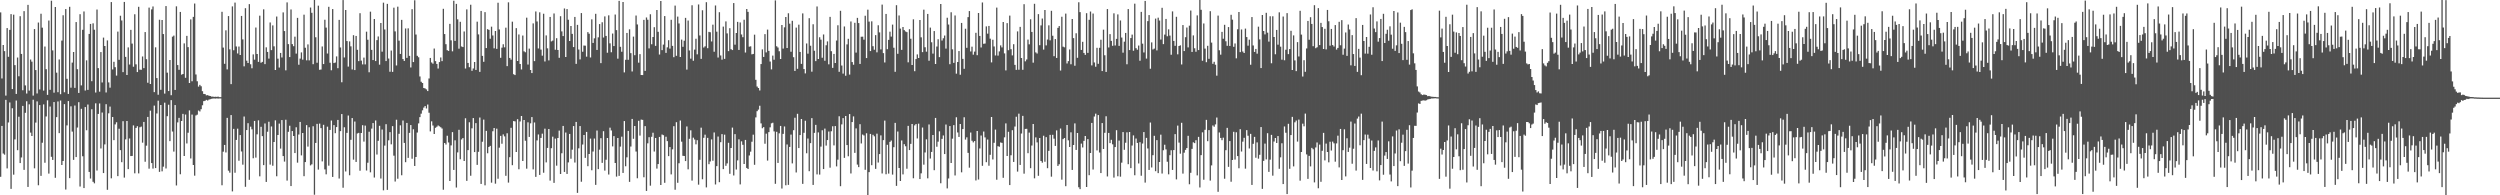 <svg xmlns="http://www.w3.org/2000/svg" width="1920" height="150"><path fill="#4f4f4f" d="M0 9.517h1v126.244H0zM1 60.269h1v36.432H1zM2 34.582h1v83.339H2zM3 39.256h1v79.508H3zM4 73.414h1v3.264H4zM5 21.552h1v107.787H5zM6 43.616h1v50.437H6zM7 22.916h1v55.788H7zM8 10.863h1v134.205H8zM9 68.378h1v14.784H9zM10 11.284h1v122.875H10zM11 50.029h1v57.052H11zM12 72.15h1v5.047H12zM13 44.186h1v71.174H13zM14 58.569h1v31.064H14zM15 12.421h1v112.824H15zM16 41.414h1v79.508H16zM17 69.305h1v12.026H17zM18 8.569h1v121.877H18zM19 65.611h1v21.019H19zM20 71.846h1v5.944H20zM21 3.74h1v139.826H21zM22 69.562h1v10.558H22zM23 45.719h1v56.136H23zM24 47.344h1v57.095H24zM25 73.409h1v3.17H25zM26 22.332h1v106.956H26zM27 53.822h1v40.35H27zM28 71.764h1v6.13H28zM29 17.31h1v124.969H29zM30 68.722h1v11.984H30zM31 10.551h1v124.504H31zM32 21.27h1v88.336H32zM33 69.598h1v10.602H33zM34 35.751h1v89.208H34zM35 53.144h1v36.313H35zM36 72.881h1v4.15H36zM37 15.761h1v117.551H37zM38 68.955h1v12.861H38zM39 0.545h1v119.885H39zM40 38.72h1v84.088H40zM41 71.169h1v7.201H41zM42 5.376h1v131.165H42zM43 55.792h1v34.152H43zM44 70.818h1v7.116H44zM45 45.689h1v56.532H45zM46 72.361h1v4.875H46zM47 31.178h1v95.525H47zM48 11.721h1v111.904H48zM49 70.885h1v9.078H49zM50 6.969h1v138.599H50zM51 60.509h1v35.798H51zM52 72.125h1v5.493H52zM53 5.237h1v131.586H53zM54 67.33h1v14.324H54zM55 48.102h1v52.992H55zM56 39.933h1v82.852H56zM57 67.49h1v13.559H57zM58 16.972h1v103.632H58zM59 53.151h1v44.802H59zM60 71.379h1v7.111H60zM61 10.89h1v132.342H61zM62 65.582h1v17.99H62zM63 22.868h1v97.139H63zM64 8.826h1v135.594H64zM65 69.541h1v12.667H65zM66 46.326h1v53.738H66zM67 69.035h1v11.227H67zM68 26.044h1v106.013H68zM69 18.363h1v118.73H69zM70 62.37h1v21.547H70zM71 17.926h1v121.692H71zM72 22.84h1v117.963H72zM73 71.088h1v8.293H73zM74 7.315h1v123.644H74zM75 52.338h1v35.168H75zM76 70.425h1v9.036H76zM77 40.002h1v74.044H77zM78 63.354h1v23.069H78zM79 28.883h1v104.047H79zM80 35.303h1v75.594H80zM81 71.006h1v9.034H81zM82 31.041h1v114.702H82zM83 63.3h1v23.735H83zM84 67.348h1v14.514H84zM85 1.609h1v135.365H85zM86 53.325h1v36.509H86zM87 47.479h1v60.169H87zM88 51.633h1v43.898H88zM89 58.06h1v35.855H89zM90 24.266h1v111.007H90zM91 45.925h1v52.962H91zM92 12.083h1v103.211H92zM93 15.704h1v108.842H93zM94 55.419h1v37.638H94zM95 1.472h1v134.944H95zM96 43.694h1v63.342H96zM97 57.607h1v35.322H97zM98 36.406h1v93.466H98zM99 49.576h1v56.748H99zM100 22.913h1v96.942H100zM101 33.465h1v86.288H101zM102 51.274h1v45.019H102zM103 10.945h1v122.197H103zM104 49.4h1v48.84H104zM105 55.325h1v41.6H105zM106 5.216h1v127.96H106zM107 53.515h1v44.23H107zM108 53.611h1v43.619H108zM109 43.371h1v66.175H109zM110 52.332h1v41.327H110zM111 24.614h1v99.59H111zM112 45.454h1v66.427H112zM113 63.535h1v26.255H113zM114 5.859h1v123.657H114zM115 64.531h1v20.465H115zM116 7.201h1v118.036H116zM117 4.974h1v124.5H117zM118 70.763h1v10.32H118zM119 36.376h1v92.685H119zM120 59.935h1v27.198H120zM121 72.759h1v4.537H121zM122 15.173h1v116.83H122zM123 68.978h1v11.673H123zM124 15.356h1v116.212H124zM125 26.15h1v101.872H125zM126 71.885h1v6.942H126zM127 4.649h1v124.74H127zM128 55.831h1v33.399H128zM129 69.949h1v10.504H129zM130 46.083h1v62.293H130zM131 73.132h1v3.767H131zM132 28.173h1v72.856H132zM133 27.319h1v89.116H133zM134 69.081h1v11.616H134zM135 4.861h1v137.574H135zM136 49.976h1v44.015H136zM137 53.584h1v36.921H137zM138 9.144h1v124.694H138zM139 57.33h1v35.576H139zM140 56.827h1v30.616H140zM141 33.355h1v86.471H141zM142 59.729h1v28.228H142zM143 27.532h1v82.662H143zM144 36.195h1v65.727H144zM145 63.728h1v21.067H145zM146 14.907h1v106.816H146zM147 62.411h1v25.624H147zM148 12.934h1v113.786H148zM149 2.719h1v132.172H149zM150 57.186h1v31.469H150zM151 62.416h1v25.674H151zM152 66.508h1v18.357H152zM153 65.154h1v20.453H153zM154 66.261h1v17.62H154zM155 70.052h1v10.79H155zM156 72.16h1v5.491H156zM157 72.256h1v5.173H157zM158 73.196h1v3.484H158zM159 73.068h1v4.141H159zM160 73.517h1v2.971H160zM161 73.705h1v2.49H161zM162 74.201h1v1.694H162zM163 74.167h1v1.495H163zM164 74.389h1v1.234H164zM165 74.309h1v1.437H165zM166 74.416h1v1.154H166zM167 74.21h1v1.49H167zM168 74.606h1v1H168zM169 74.611h1v1H169zM170 9.082h1v133.225H170zM171 36.58h1v79.908H171zM172 48.978h1v62.353H172zM173 23.312h1v93.767H173zM174 53.288h1v37.212H174zM175 12.328h1v118.759H175zM176 37.875h1v94.72H176zM177 64.597h1v23.786H177zM178 4.939h1v142.058H178zM179 38.612h1v60.334H179zM180 1.994h1v130.654H180zM181 35.662h1v71.831H181zM182 41.068h1v57.768H182zM183 35.735h1v87.716H183zM184 42.231h1v61.49H184zM185 12.234h1v104.081H185zM186 30.276h1v96.169H186zM187 50.947h1v38.546H187zM188 6.297h1v137.182H188zM189 46.605h1v53.28H189zM190 48.363h1v46.246H190zM191 3.168h1v134.93H191zM192 49.358h1v47.929H192zM193 52.439h1v46.878H193zM194 41.757h1v79.796H194zM195 45.836h1v47.047H195zM196 21.13h1v99.892H196zM197 41.492h1v61.687H197zM198 47.52h1v44.871H198zM199 12.039h1v123.39H199zM200 48.173h1v49.233H200zM201 47.5h1v57.075H201zM202 7.175h1v119.643H202zM203 49.249h1v45.582H203zM204 36.374h1v103.34H204zM205 39.896h1v61.291H205zM206 45.03h1v48.475H206zM207 17.244h1v109.155H207zM208 38.507h1v58.594H208zM209 19.526h1v107.761H209zM210 35.589h1v73.461H210zM211 53.746h1v38.686H211zM212 12.701h1v122.669H212zM213 45.055h1v58.629H213zM214 51.892h1v43.058H214zM215 40.629h1v73.491H215zM216 44.135h1v48.068H216zM217 9.517h1v110.366H217zM218 23.877h1v100.215H218zM219 54.025h1v37.956H219zM220 1.856h1v136.85H220zM221 33.909h1v67.306H221zM222 43.806h1v52.751H222zM223 7.244h1v135.667H223zM224 33.877h1v66.777H224zM225 35.458h1v68.984H225zM226 28.139h1v89.4H226zM227 41.155h1v56.608H227zM228 13.699h1v111.234H228zM229 49.704h1v53.6H229zM230 45.019h1v48.604H230zM231 40.267h1v79.057H231zM232 45.82h1v56.34H232zM233 11.277h1v124.056H233zM234 36.653h1v87.828H234zM235 46.355h1v49.728H235zM236 34.092h1v78.517H236zM237 46.374h1v51.353H237zM238 5.768h1v121.249H238zM239 9.849h1v116.351H239zM240 49.292h1v47.67H240zM241 0.025h1v149.528H241zM242 28.631h1v81.158H242zM243 48.168h1v46.947H243zM244 4.374h1v125.903H244zM245 53.632h1v41.295H245zM246 53.382h1v45.031H246zM247 35.68h1v88.286H247zM248 49.189h1v46.651H248zM249 15.17h1v114.926H249zM250 21.197h1v112.687H250zM251 41.119h1v56.182H251zM252 5.246h1v121.97H252zM253 48.205h1v51.598H253zM254 53.947h1v38.617H254zM255 6.988h1v128.917H255zM256 48.445h1v47.681H256zM257 48.04h1v54.28H257zM258 43.325h1v54.239H258zM259 52.402h1v39.732H259zM260 15.237h1v121.861H260zM261 36.456h1v64.257H261zM262 63.194h1v24.392H262zM263 0.064h1v144.108H263zM264 44.128h1v53.589H264zM265 7.656h1v124.021H265zM266 31.547h1v70.506H266zM267 51.153h1v37.585H267zM268 31.808h1v102.8H268zM269 35.596h1v71.781H269zM270 53.352h1v37.315H270zM271 27.056h1v95.58H271zM272 53.822h1v39.51H272zM273 27.612h1v96.738H273zM274 38.267h1v64.223H274zM275 46.925h1v55.116H275zM276 10.146h1v120.986H276zM277 46.55h1v55.592H277zM278 49.438h1v46.695H278zM279 44.241h1v64.495H279zM280 49.448h1v47.013H280zM281 24.298h1v106.67H281zM282 30.524h1v94.479H282zM283 55.52h1v45.672H283zM284 8.986h1v123.364H284zM285 38.287h1v60.49H285zM286 46.145h1v48.35H286zM287 14.61h1v121.73H287zM288 46.902h1v45.626H288zM289 30.803h1v87.892H289zM290 28.008h1v80.133H290zM291 49.64h1v46.958H291zM292 17.672h1v119.416H292zM293 39.695h1v59.76H293zM294 2.046h1v144.138H294zM295 22.641h1v89.194H295zM296 46.921h1v48.448H296zM297 2.989h1v142.831H297zM298 44.957h1v62.797H298zM299 55.074h1v46.407H299zM300 38.825h1v72.021H300zM301 55.181h1v41.703H301zM302 5.912h1v113.646H302zM303 24.094h1v115.347H303zM304 50.274h1v41.668H304zM305 5.125h1v132.147H305zM306 31.236h1v71.529H306zM307 41.432h1v54.841H307zM308 15.262h1v119.329H308zM309 45.358h1v47.189H309zM310 46.799h1v62.948H310zM311 21.877h1v102.673H311zM312 44.442h1v49.963H312zM313 21.776h1v99.448H313zM314 42.888h1v59.139H314zM315 51.796h1v44.248H315zM316 7.063h1v114.843H316zM317 47.669h1v51.591H317zM318 0.188h1v127.274H318zM319 26.518h1v94.042H319zM320 42.879h1v58.904H320zM321 43.982h1v50.792H321zM322 58.722h1v31.211H322zM323 62.764h1v24.557H323zM324 63.764h1v20.95H324zM325 67.566h1v15.097H325zM326 67.966h1v13.481H326zM327 68.662h1v14.665H327zM328 69.958h1v10.334H328zM329 60.271h1v26.317H329zM330 44.483h1v56.42H330zM331 47.992h1v45.2H331zM332 48.921h1v47.489H332zM333 37.283h1v65.617H333zM334 46.944h1v51.211H334zM335 49.084h1v48.267H335zM336 52.615h1v43.742H336zM337 47.653h1v49.389H337zM338 44.138h1v53.577H338zM339 46.935h1v51.785H339zM340 6.736h1v138.97H340zM341 26.159h1v83.667H341zM342 33.959h1v77.047H342zM343 38.537h1v65.729H343zM344 39.107h1v70.288H344zM345 18.349h1v120.675H345zM346 30.968h1v80.7H346zM347 39.42h1v62.071H347zM348 0.572h1v129.933H348zM349 31.409h1v76.365H349zM350 2.969h1v141.073H350zM351 14.854h1v102.186H351zM352 37.374h1v62.334H352zM353 16.743h1v105.587H353zM354 35.71h1v71.394H354zM355 36.124h1v69.89H355zM356 24.156h1v99.467H356zM357 52.654h1v38.196H357zM358 7.23h1v131.691H358zM359 48.322h1v66.963H359zM360 51.624h1v42.289H360zM361 3.616h1v131.341H361zM362 54.398h1v44.145H362zM363 52.56h1v38.109H363zM364 47.633h1v69.14H364zM365 53.691h1v40.87H365zM366 16.651h1v109.952H366zM367 26.431h1v90.158H367zM368 55.195h1v35.07H368zM369 8.375h1v132.868H369zM370 42.906h1v65.967H370zM371 47.482h1v44.353H371zM372 9.318h1v133.035H372zM373 36.905h1v63.589H373zM374 22.385h1v95.324H374zM375 22.932h1v89.961H375zM376 29.734h1v82.316H376zM377 20.471h1v119.801H377zM378 27.232h1v73.589H378zM379 37.115h1v61.19H379zM380 23.801h1v117.265H380zM381 37.534h1v61.266H381zM382 2.101h1v135.15H382zM383 22.627h1v90.783H383zM384 44.415h1v59.922H384zM385 36.628h1v73.74H385zM386 34.01h1v69.187H386zM387 36.351h1v68.411H387zM388 21.272h1v113.761H388zM389 50.807h1v51.561H389zM390 1.778h1v138.482H390zM391 44.501h1v76.237H391zM392 45.802h1v52.328H392zM393 16.628h1v110.245H393zM394 57.01h1v35.983H394zM395 57.632h1v35.578H395zM396 21.627h1v95.106H396zM397 46.838h1v44.729H397zM398 26.456h1v103.525H398zM399 49.139h1v44.163H399zM400 53.357h1v35.708H400zM401 27.29h1v96.363H401zM402 39.425h1v52.755H402zM403 40.121h1v67.981H403zM404 13.552h1v116.008H404zM405 49.571h1v44.365H405zM406 37.351h1v67.832H406zM407 53.767h1v40.97H407zM408 56.106h1v33.818H408zM409 17.974h1v112.142H409zM410 46.955h1v47.091H410zM411 8.826h1v127.02H411zM412 16.461h1v91.355H412zM413 37.239h1v66.026H413zM414 9.485h1v124.868H414zM415 38.1h1v67.812H415zM416 42.739h1v59.929H416zM417 10.572h1v122.067H417zM418 47.189h1v51.634H418zM419 27.18h1v97.542H419zM420 37.111h1v76.507H420zM421 46.383h1v52.705H421zM422 12.984h1v125.738H422zM423 31.815h1v82.012H423zM424 31.183h1v73.797H424zM425 10.325h1v130.124H425zM426 38.216h1v68.24H426zM427 29.322h1v97.931H427zM428 38.383h1v67.626H428zM429 44.392h1v55.889H429zM430 12.431h1v121.215H430zM431 24.097h1v93.621H431zM432 27.706h1v69.002H432zM433 6.5h1v125.539H433zM434 43.755h1v58.038H434zM435 6.965h1v126.617H435zM436 15.175h1v109.533H436zM437 31.478h1v71.364H437zM438 19.947h1v101.95H438zM439 26.024h1v88.906H439zM440 36.172h1v60.661H440zM441 12.989h1v111.819H441zM442 49.056h1v44.571H442zM443 19.075h1v129.05H443zM444 38.068h1v75.857H444zM445 45.612h1v51.224H445zM446 10.036h1v129.538H446zM447 39.718h1v71.279H447zM448 34.95h1v68.725H448zM449 35.081h1v86.178H449zM450 43.536h1v57.787H450zM451 24.678h1v102.964H451zM452 25.898h1v92.351H452zM453 44.108h1v62.312H453zM454 14.864h1v115.898H454zM455 32.993h1v83.401H455zM456 29.42h1v76.985H456zM457 10.622h1v131.376H457zM458 38.324h1v61.916H458zM459 28.661h1v101.222H459zM460 18.464h1v96.496H460zM461 48.475h1v57.679H461zM462 17.077h1v108.002H462zM463 28.809h1v71.954H463zM464 12.611h1v118.407H464zM465 27.592h1v95.106H465zM466 40.508h1v65.466H466zM467 11.769h1v122.252H467zM468 33.286h1v64.779H468zM469 40.153h1v60.046H469zM470 25.733h1v86.706H470zM471 35.392h1v69.137H471zM472 11.156h1v114.044H472zM473 23.167h1v112.451H473zM474 45.074h1v60.918H474zM475 0.682h1v134.365H475zM476 35.925h1v76.642H476zM477 39.729h1v65.246H477zM478 1.524h1v131.272H478zM479 55.614h1v37.343H479zM480 45.925h1v81.788H480zM481 25.285h1v95.562H481zM482 45.93h1v54.619H482zM483 22.54h1v117.155H483zM484 40.821h1v71.717H484zM485 54.868h1v36.48H485zM486 28.095h1v78.489H486zM487 42.38h1v54.388H487zM488 11.906h1v104.47H488zM489 18.798h1v118.093H489zM490 48.134h1v44.653H490zM491 41.59h1v62.545H491zM492 57.591h1v34.264H492zM493 57.646h1v34.406H493zM494 15.246h1v120.877H494zM495 54.437h1v42.435H495zM496 13.426h1v133.232H496zM497 15.173h1v94.9H497zM498 37.184h1v68.173H498zM499 10.963h1v131.623H499zM500 34.021h1v71.048H500zM501 28.423h1v73.536H501zM502 20.89h1v95.482H502zM503 35.211h1v70.755H503zM504 7.697h1v121.808H504zM505 24.419h1v101.575H505zM506 41.904h1v63.28H506zM507 0.79h1v141.27H507zM508 38.509h1v64.816H508zM509 34.245h1v69.588H509zM510 12.314h1v128.064H510zM511 40.594h1v64.427H511zM512 36.358h1v72.042H512zM513 30.878h1v89.043H513zM514 37.303h1v75.633H514zM515 15.225h1v118.714H515zM516 35.209h1v79.494H516zM517 43.929h1v53.012H517zM518 4.278h1v141.458H518zM519 42.838h1v51.027H519zM520 12.733h1v127.64H520zM521 18.011h1v107.361H521zM522 43.758h1v48.81H522zM523 30.416h1v78.366H523zM524 35.966h1v83.701H524zM525 31.288h1v88.524H525zM526 13.74h1v109.984H526zM527 53.478h1v43.644H527zM528 15.786h1v114.269H528zM529 38.754h1v67.835H529zM530 45.069h1v55.022H530zM531 4.053h1v134.628H531zM532 46.651h1v59.084H532zM533 38.104h1v69.045H533zM534 29.745h1v81.115H534zM535 41.73h1v65.946H535zM536 3.422h1v138.427H536zM537 27.262h1v95.484H537zM538 45.213h1v52.813H538zM539 7.88h1v129.796H539zM540 36.511h1v69.329H540zM541 35.566h1v67.857H541zM542 1.671h1v142.257H542zM543 37.029h1v68.849H543zM544 24.477h1v101.634H544zM545 24.772h1v99.224H545zM546 31.844h1v75.191H546zM547 18.958h1v104.5H547zM548 39.716h1v62.012H548zM549 4.173h1v137.517H549zM550 24.332h1v103.264H550zM551 44.165h1v60.703H551zM552 9.389h1v130.533H552zM553 42.595h1v66.597H553zM554 45.845h1v57.164H554zM555 20.441h1v109.43H555zM556 45.227h1v58.201H556zM557 16.447h1v110.897H557zM558 25.632h1v99.849H558zM559 39.278h1v70.401H559zM560 21.641h1v111.854H560zM561 37.779h1v75.866H561zM562 38.454h1v59.524H562zM563 2.376h1v132.366H563zM564 34.314h1v68.7H564zM565 25.36h1v104.816H565zM566 16.779h1v106.397H566zM567 38.335h1v68.691H567zM568 17.237h1v124.365H568zM569 26.477h1v82.071H569zM570 28.58h1v82.643H570zM571 15.134h1v110.835H571zM572 40.372h1v67.1H572zM573 6.931h1v122.055H573zM574 9.112h1v120.668H574zM575 35.836h1v83.55H575zM576 35.582h1v80.904H576zM577 41.709h1v67.144H577zM578 41.4h1v62H578zM579 26.628h1v99.915H579zM580 61.265h1v28.874H580zM581 66.447h1v18.979H581zM582 67.598h1v16.564H582zM583 69.491h1v11.726H583zM584 49.221h1v45.539H584zM585 37.946h1v60.556H585zM586 43.712h1v53.909H586zM587 26.202h1v84.168H587zM588 40.228h1v62.454H588zM589 22.714h1v100.648H589zM590 39.043h1v62.419H590zM591 47.248h1v50.538H591zM592 53.3h1v41.408H592zM593 42.68h1v51.602H593zM594 45.893h1v55.033H594zM595 0.295h1v140.867H595zM596 35.511h1v65.713H596zM597 36.514h1v88.611H597zM598 39.391h1v62.987H598zM599 45.325h1v51.373H599zM600 19.18h1v125.617H600zM601 37.301h1v65.489H601zM602 20.972h1v76.143H602zM603 13.046h1v129.263H603zM604 36.868h1v74.088H604zM605 10.21h1v131.744H605zM606 18.155h1v94.685H606zM607 39.741h1v63.623H607zM608 15.981h1v109.505H608zM609 43.952h1v56.054H609zM610 54.481h1v35.917H610zM611 21.174h1v111.284H611zM612 52.837h1v34.587H612zM613 18.951h1v94.783H613zM614 39.894h1v63.829H614zM615 49.056h1v42.332H615zM616 10.307h1v130.893H616zM617 53.039h1v48.949H617zM618 56.374h1v36.34H618zM619 33.385h1v84.331H619zM620 41.215h1v65.203H620zM621 13.989h1v117.482H621zM622 35.108h1v74.82H622zM623 55.053h1v35.649H623zM624 18.656h1v123.379H624zM625 38.947h1v63.074H625zM626 46.953h1v48.936H626zM627 4.971h1v128.972H627zM628 45.323h1v56.377H628zM629 28.596h1v105.5H629zM630 30.464h1v82.126H630zM631 44.346h1v55.722H631zM632 26.486h1v103.337H632zM633 46.644h1v52.14H633zM634 34.788h1v77.052H634zM635 31.801h1v75.747H635zM636 49.42h1v51.602H636zM637 12.962h1v115.82H637zM638 39.324h1v61.485H638zM639 52.114h1v44.868H639zM640 41.441h1v70.238H640zM641 48.379h1v48.437H641zM642 31.149h1v96.668H642zM643 19.425h1v103.207H643zM644 55.135h1v34.179H644zM645 8.32h1v134.669H645zM646 50.315h1v45.207H646zM647 56.543h1v34.198H647zM648 20.341h1v100.911H648zM649 58.179h1v30.899H649zM650 34.117h1v77.306H650zM651 29.821h1v90.192H651zM652 57.319h1v30.302H652zM653 16.463h1v116.743H653zM654 47.653h1v46.116H654zM655 49.741h1v39.636H655zM656 17.525h1v99.901H656zM657 40.393h1v58.194H657zM658 13.717h1v112.696H658zM659 17.695h1v110.639H659zM660 49.084h1v46.294H660zM661 28.196h1v82H661zM662 28.182h1v75.134H662zM663 30.487h1v73.531H663zM664 12.074h1v118.331H664zM665 44.579h1v57.752H665zM666 7.418h1v142.577H666zM667 16.587h1v115.626H667zM668 39.226h1v63.616H668zM669 16.404h1v110.449H669zM670 35.497h1v68.043H670zM671 38.182h1v66.512H671zM672 26.974h1v102.717H672zM673 40.171h1v62.481H673zM674 19.382h1v105.42H674zM675 24.859h1v93.451H675zM676 37.926h1v66.042H676zM677 3.525h1v129.714H677zM678 40.789h1v66.828H678zM679 47.983h1v44.655H679zM680 10.712h1v123.099H680zM681 37.77h1v73.429H681zM682 30.615h1v102.692H682zM683 24.296h1v84.664H683zM684 28.127h1v79.812H684zM685 18.869h1v115.209H685zM686 36.662h1v76.365H686zM687 55.149h1v39.192H687zM688 4.012h1v138.727H688zM689 41.329h1v59.668H689zM690 11.879h1v117.159H690zM691 21.968h1v117.052H691zM692 38.285h1v69.593H692zM693 20.746h1v113.182H693zM694 23.124h1v87.64H694zM695 24.152h1v88.16H695zM696 24.667h1v104.905H696zM697 47.85h1v48.796H697zM698 22.401h1v92.827H698zM699 29.762h1v80.716H699zM700 49.91h1v45.305H700zM701 14.843h1v122.078H701zM702 54.691h1v41.6H702zM703 45.364h1v49.917H703zM704 41.766h1v64.573H704zM705 44.547h1v50.407H705zM706 15.367h1v122.17H706zM707 28.656h1v104.459H707zM708 40.013h1v57.94H708zM709 7.446h1v119.025H709zM710 36.294h1v80.776H710zM711 39.656h1v67.359H711zM712 10.719h1v126.223H712zM713 46.626h1v48.984H713zM714 21.222h1v100.554H714zM715 32.481h1v84.228H715zM716 41.19h1v62.488H716zM717 23.868h1v106.846H717zM718 49.136h1v41.451H718zM719 35.76h1v76.954H719zM720 30.155h1v78.638H720zM721 43.861h1v57.011H721zM722 3.067h1v137.661H722zM723 31.114h1v75.559H723zM724 29.402h1v74.639H724zM725 27.278h1v91.025H725zM726 37.315h1v58.308H726zM727 13.605h1v131.108H727zM728 18.858h1v118.178H728zM729 49.285h1v47.517H729zM730 9.439h1v115.761H730zM731 37.871h1v68.633H731zM732 48.264h1v47.851H732zM733 11.888h1v122.891H733zM734 56.6h1v33.449H734zM735 47.601h1v54.113H735zM736 39.242h1v65.907H736zM737 57.383h1v37.83H737zM738 17.601h1v114.747H738zM739 45.227h1v53.893H739zM740 52.837h1v37.23H740zM741 22.046h1v85.184H741zM742 36.692h1v68.789H742zM743 13.133h1v104.278H743zM744 8.501h1v120.258H744zM745 39.528h1v62.231H745zM746 35.822h1v72.275H746zM747 41.963h1v67.416H747zM748 39.654h1v68.698H748zM749 25.175h1v113.429H749zM750 42.412h1v58.205H750zM751 9.982h1v127.919H751zM752 27.587h1v86.459H752zM753 36.459h1v67.622H753zM754 1.872h1v125.463H754zM755 33.659h1v67.358H755zM756 33.41h1v72.115H756zM757 20.274h1v104.319H757zM758 25.848h1v81.332H758zM759 19.904h1v107.398H759zM760 29.672h1v89.192H760zM761 47.916h1v41.961H761zM762 30.524h1v91.968H762zM763 35.706h1v73.98H763zM764 42.602h1v56.912H764zM765 5.827h1v132.232H765zM766 42.719h1v69.57H766zM767 39.478h1v73.23H767zM768 34.884h1v74.52H768zM769 36.408h1v73.328H769zM770 16.919h1v119.611H770zM771 41.025h1v64.424H771zM772 54.082h1v40.696H772zM773 17.754h1v102.055H773zM774 38.535h1v62.705H774zM775 11.984h1v130.156H775zM776 37.763h1v81.497H776zM777 42.533h1v57.471H777zM778 33.932h1v90.451H778zM779 49.841h1v47.327H779zM780 53.657h1v36.006H780zM781 24.12h1v107.652H781zM782 53.558h1v33.751H782zM783 20.65h1v106.017H783zM784 44.54h1v58.02H784zM785 53.602h1v35.365H785zM786 3.211h1v130.167H786zM787 47.081h1v51.925H787zM788 45.644h1v53.264H788zM789 30.43h1v87.233H789zM790 34.023h1v67.821H790zM791 14.811h1v114.367H791zM792 24.534h1v87.253H792zM793 48.104h1v47.121H793zM794 2.916h1v134.033H794zM795 40.237h1v65.285H795zM796 41.093h1v68.27H796zM797 10.835h1v124.161H797zM798 34.737h1v71.245H798zM799 19.503h1v104.145H799zM800 14.223h1v110.684H800zM801 38.111h1v66.143H801zM802 7.663h1v116.541H802zM803 34.856h1v70.464H803zM804 30.37h1v98.805H804zM805 19.464h1v96.39H805zM806 30.997h1v72.584H806zM807 8.306h1v127.359H807zM808 27.443h1v76.061H808zM809 43.174h1v63.33H809zM810 29.979h1v82.08H810zM811 44.481h1v55.685H811zM812 21.403h1v106.045H812zM813 20.011h1v106.148H813zM814 54.185h1v44.521H814zM815 12.831h1v125.155H815zM816 35.843h1v71.032H816zM817 36.326h1v69.634H817zM818 10.435h1v132.589H818zM819 48.743h1v47.24H819zM820 46.935h1v60.856H820zM821 37.969h1v74.935H821zM822 49.347h1v52.261H822zM823 14.591h1v115.939H823zM824 29.276h1v82.099H824zM825 50.489h1v44.266H825zM826 25.539h1v89.588H826zM827 44.415h1v57.75H827zM828 1.717h1v142.119H828zM829 9.306h1v135.969H829zM830 38.342h1v71.957H830zM831 32.098h1v81.144H831zM832 40.643h1v67.56H832zM833 42.153h1v62.282H833zM834 10.151h1v133.488H834zM835 40.588h1v66.244H835zM836 15.186h1v119.375H836zM837 8.876h1v108.606H837zM838 50.244h1v44.168H838zM839 10.394h1v119.814H839zM840 47.976h1v41.54H840zM841 51.265h1v36.031H841zM842 36.733h1v78.796H842zM843 48.985h1v39.384H843zM844 36.687h1v80.462H844zM845 30.503h1v102.397H845zM846 54.6h1v39.911H846zM847 22.765h1v91.662H847zM848 42.437h1v59.56H848zM849 55.259h1v34.019H849zM850 6.979h1v128.526H850zM851 36.472h1v65.628H851zM852 26.225h1v83.699H852zM853 31.364h1v76.022H853zM854 35.154h1v75.699H854zM855 10.233h1v126.166H855zM856 34.893h1v78.057H856zM857 29.832h1v70.167H857zM858 11.06h1v124.333H858zM859 35.202h1v72.804H859zM860 15.708h1v119.954H860zM861 28.832h1v96.107H861zM862 40.434h1v60.977H862zM863 32.014h1v83.028H863zM864 25.278h1v84.353H864zM865 49.331h1v52.312H865zM866 6.983h1v119.098H866zM867 38.457h1v62.932H867zM868 29.253h1v99.872H868zM869 26.553h1v85.241H869zM870 38.942h1v65.045H870zM871 2.795h1v131.79H871zM872 36.996h1v69.384H872zM873 38.21h1v71.568H873zM874 34.943h1v90.598H874zM875 46.635h1v62.584H875zM876 9.139h1v125.807H876zM877 33.524h1v76.702H877zM878 40.315h1v61.117H878zM879 0.703h1v139.547H879zM880 44.982h1v60.884H880zM881 16.216h1v97.83H881zM882 11.572h1v118.926H882zM883 52.778h1v41.344H883zM884 32.574h1v96.022H884zM885 37.983h1v81.234H885zM886 37.344h1v66.951H886zM887 14.291h1v117.171H887zM888 38.681h1v68.947H888zM889 13.566h1v119.389H889zM890 15.745h1v108.652H890zM891 30.373h1v73.076H891zM892 5.992h1v127.269H892zM893 33.902h1v81.483H893zM894 26.578h1v84.598H894zM895 14.559h1v100.194H895zM896 27.841h1v96.368H896zM897 22.536h1v111.355H897zM898 27.338h1v91.858H898zM899 42.055h1v73.358H899zM900 8.766h1v121.721H900zM901 31.421h1v83.834H901zM902 35.165h1v67.841H902zM903 12.891h1v124.907H903zM904 41.716h1v54.729H904zM905 35.328h1v74.166H905zM906 34.79h1v83.241H906zM907 49.491h1v44.8H907zM908 19.244h1v114.093H908zM909 39.24h1v78.02H909zM910 28.587h1v86.507H910zM911 21.167h1v92.524H911zM912 36.399h1v67.901H912zM913 19.704h1v121.801H913zM914 8.07h1v124.616H914zM915 39.883h1v74.445H915zM916 27.209h1v82.11H916zM917 37.093h1v72.815H917zM918 39.722h1v67.933H918zM919 11.84h1v122.888H919zM920 38.466h1v66.667H920zM921 0.002h1v143.971H921zM922 7.551h1v111.581H922zM923 46.648h1v54.978H923zM924 17.999h1v120.012H924zM925 37.331h1v62.357H925zM926 47.763h1v44.287H926zM927 35.163h1v73.266H927zM928 45.135h1v54.816H928zM929 8.611h1v130.096H929zM930 32.73h1v94.278H930zM931 49.02h1v47.347H931zM932 47.445h1v49.867H932zM933 49.741h1v45.775H933zM934 58.109h1v32.145H934zM935 11.957h1v135.324H935zM936 38.594h1v63.129H936zM937 41.986h1v63.967H937zM938 24.456h1v83.195H938zM939 29.768h1v75.974H939zM940 19.064h1v118.18H940zM941 31.691h1v83.66H941zM942 35.161h1v63.053H942zM943 20.792h1v107.336H943zM944 35.298h1v73.058H944zM945 11.357h1v128.231H945zM946 15.095h1v107.809H946zM947 35.946h1v65.292H947zM948 33.385h1v89.174H948zM949 44.808h1v56.775H949zM950 22.478h1v97.375H950zM951 9.201h1v120.036H951zM952 40.059h1v59.178H952zM953 22.652h1v93.747H953zM954 39.592h1v69.208H954zM955 40.709h1v65.143H955zM956 21.959h1v107.56H956zM957 28.48h1v71.485H957zM958 35.083h1v69.185H958zM959 30.485h1v83.55H959zM960 49.734h1v53.065H960zM961 13.126h1v128.924H961zM962 34.898h1v75.546H962zM963 39.899h1v65.216H963zM964 37.587h1v83.564H964zM965 41.222h1v68.155H965zM966 20.46h1v101.398H966zM967 30.279h1v88.595H967zM968 52.258h1v45.312H968zM969 11.506h1v133.525H969zM970 23.827h1v99.709H970zM971 26.422h1v83.847H971zM972 9.835h1v112.588H972zM973 25.076h1v77.207H973zM974 31.94h1v100.032H974zM975 12.479h1v110.133H975zM976 48.601h1v54.969H976zM977 12.492h1v122.41H977zM978 28.404h1v80.297H978zM979 41.7h1v64.292H979zM980 22.968h1v86.85H980zM981 34.28h1v70.224H981zM982 9.48h1v120.153H982zM983 35.861h1v84.949H983zM984 45.802h1v64.225H984zM985 12.724h1v128.659H985zM986 46.282h1v50.824H986zM987 38.191h1v63.735H987zM988 10.085h1v138.936H988zM989 41.553h1v53.502H989zM990 37.685h1v91.96H990zM991 23.653h1v80.089H991zM992 53.769h1v36.001H992zM993 27.203h1v100.607H993zM994 46.408h1v47.526H994zM995 54.652h1v37.901H995zM996 32.341h1v76.416H996zM997 43.38h1v48.462H997zM998 8.283h1v130.469H998zM999 26.569h1v90.181H999zM1000 58.752h1v36.233H1000zM1001 46.255h1v50.753H1001zM1002 55.154h1v32.103H1002zM1003 37.209h1v81.371H1003zM1004 16.061h1v121.296H1004zM1005 30.524h1v89.167H1005zM1006 13.22h1v114.552H1006zM1007 18.395h1v95.15H1007zM1008 35.474h1v79.146H1008zM1009 3.992h1v136.109H1009zM1010 37.01h1v76.251H1010zM1011 36.31h1v73.106H1011zM1012 6.251h1v138.35H1012zM1013 34.607h1v76.438H1013zM1014 17.546h1v122.092H1014zM1015 20.773h1v95.028H1015zM1016 37.624h1v64.44H1016zM1017 22.115h1v101.048H1017zM1018 37.937h1v72.332H1018zM1019 7.626h1v109.114H1019zM1020 16.324h1v108.327H1020zM1021 35.094h1v73.735H1021zM1022 22.199h1v93.39H1022zM1023 34.598h1v74.145H1023zM1024 35.712h1v74.349H1024zM1025 19.256h1v104.914H1025zM1026 38.077h1v72.048H1026zM1027 36.79h1v67.393H1027zM1028 16.752h1v111.817H1028zM1029 34.788h1v64.25H1029zM1030 15.486h1v122.751H1030zM1031 42.055h1v73.319H1031zM1032 37.331h1v62.014H1032zM1033 24.918h1v110.559H1033zM1034 42.895h1v63.319H1034zM1035 18.832h1v97.862H1035zM1036 22.63h1v90.785H1036zM1037 50.153h1v43.211H1037zM1038 26.976h1v98.789H1038zM1039 41.521h1v72.726H1039zM1040 50.64h1v44.207H1040zM1041 13.943h1v117.098H1041zM1042 55.17h1v35.93H1042zM1043 37.514h1v51.977H1043zM1044 44.263h1v67.297H1044zM1045 57.754h1v29.558H1045zM1046 19.13h1v119.016H1046zM1047 31.508h1v76.132H1047zM1048 41.183h1v62.142H1048zM1049 28.427h1v97.473H1049zM1050 41.199h1v62.238H1050zM1051 35.962h1v70.485H1051zM1052 11.11h1v117.938H1052zM1053 42.048h1v65.885H1053zM1054 5.598h1v125.351H1054zM1055 21.927h1v93.923H1055zM1056 24.703h1v88.487H1056zM1057 16.418h1v115.184H1057zM1058 32.021h1v75.868H1058zM1059 29.212h1v109.334H1059zM1060 14.534h1v112.259H1060zM1061 46.893h1v46.473H1061zM1062 10.622h1v123.571H1062zM1063 33.014h1v86.471H1063zM1064 25.983h1v90.817H1064zM1065 22.826h1v99.238H1065zM1066 31.272h1v77.276H1066zM1067 20.229h1v113.822H1067zM1068 26.646h1v112.69H1068zM1069 37.424h1v67.345H1069zM1070 8.471h1v119.075H1070zM1071 39.05h1v78.801H1071zM1072 34.818h1v65.431H1072zM1073 9.572h1v133.372H1073zM1074 40.778h1v58.558H1074zM1075 17.395h1v106.395H1075zM1076 33.625h1v75.99H1076zM1077 46.195h1v57.205H1077zM1078 20.638h1v106.766H1078zM1079 24.653h1v91.414H1079zM1080 45.925h1v53.744H1080zM1081 31.528h1v94.134H1081zM1082 49.599h1v46.53H1082zM1083 7.748h1v136.201H1083zM1084 7.191h1v123.857H1084zM1085 40.977h1v64.964H1085zM1086 48.644h1v47.993H1086zM1087 53.687h1v42.976H1087zM1088 66.36h1v20.069H1088zM1089 70.294h1v9.103H1089zM1090 71.006h1v8.824H1090zM1091 72.395h1v5.068H1091zM1092 72.997h1v4.189H1092zM1093 72.59h1v4.477H1093zM1094 72.755h1v4.571H1094zM1095 73.013h1v3.967H1095zM1096 73.878h1v2.531H1096zM1097 73.695h1v2.44H1097zM1098 74.032h1v1.907H1098zM1099 74.245h1v1.398H1099zM1100 74.325h1v1.293H1100zM1101 74.435h1v1.067H1101zM1102 74.464h1v1.025H1102zM1103 74.638h1v1H1103zM1104 74.7h1v1H1104zM1105 8.178h1v129.174H1105zM1106 28.697h1v85.502H1106zM1107 21.966h1v96.704H1107zM1108 39.871h1v75.319H1108zM1109 48.159h1v60.881H1109zM1110 12.893h1v122.763H1110zM1111 35.335h1v72.525H1111zM1112 55.305h1v41.067H1112zM1113 18.626h1v126.267H1113zM1114 43.68h1v61.172H1114zM1115 11.243h1v118.368H1115zM1116 24.252h1v96.308H1116zM1117 40.514h1v57.958H1117zM1118 24.9h1v89.771H1118zM1119 41.618h1v61.543H1119zM1120 25.351h1v94.649H1120zM1121 27.617h1v103.088H1121zM1122 46.225h1v48.448H1122zM1123 20.794h1v109.547H1123zM1124 48.548h1v65.917H1124zM1125 51.098h1v48.034H1125zM1126 3.644h1v136.493H1126zM1127 56.481h1v39.707H1127zM1128 55.147h1v36.45H1128zM1129 28.342h1v91.291H1129zM1130 54.797h1v37.761H1130zM1131 25.431h1v102.456H1131zM1132 41.009h1v72.605H1132zM1133 55.177h1v41.238H1133zM1134 5.473h1v124.916H1134zM1135 45.74h1v51.691H1135zM1136 51.661h1v39.119H1136zM1137 8.709h1v134.303H1137zM1138 43.561h1v52.021H1138zM1139 27.402h1v97.977H1139zM1140 39.764h1v68.51H1140zM1141 46.763h1v52.854H1141zM1142 21.277h1v97.272H1142zM1143 44.625h1v56.644H1143zM1144 38.793h1v60.165H1144zM1145 21.279h1v96.942H1145zM1146 47.449h1v49.329H1146zM1147 7.288h1v115.543H1147zM1148 38.063h1v88.387H1148zM1149 49.72h1v50.373H1149zM1150 39.816h1v65.457H1150zM1151 43.861h1v56.02H1151zM1152 20.707h1v84.518H1152zM1153 26.065h1v98.432H1153zM1154 49.059h1v47.299H1154zM1155 14.445h1v114.378H1155zM1156 41.137h1v68.153H1156zM1157 39.425h1v61.659H1157zM1158 13.161h1v124.177H1158zM1159 39.061h1v58.908H1159zM1160 41.982h1v55.305H1160zM1161 25.79h1v106.37H1161zM1162 37.418h1v63.396H1162zM1163 28.086h1v92.378H1163zM1164 36.04h1v64.367H1164zM1165 36.72h1v57.855H1165zM1166 24.687h1v96.022H1166zM1167 38.752h1v65.621H1167zM1168 10.838h1v119.467H1168zM1169 12.257h1v134.859H1169zM1170 32.05h1v71.327H1170zM1171 39.649h1v64.587H1171zM1172 48.683h1v45.022H1172zM1173 49.475h1v44.28H1173zM1174 49.136h1v45.585H1174zM1175 52.979h1v45.388H1175zM1176 59.12h1v36.537H1176zM1177 61.848h1v33.056H1177zM1178 65.309h1v21.181H1178zM1179 69.168h1v11.071H1179zM1180 71.001h1v9.673H1180zM1181 70.173h1v9.027H1181zM1182 71.606h1v7.35H1182zM1183 71.782h1v6.926H1183zM1184 37.736h1v66.747H1184zM1185 48.665h1v42.774H1185zM1186 50.203h1v44.832H1186zM1187 50.986h1v42.934H1187zM1188 48.241h1v46.205H1188zM1189 47.015h1v51.014H1189zM1190 9.652h1v131.664H1190zM1191 29.02h1v92.868H1191zM1192 32.375h1v82.529H1192zM1193 41.201h1v66.722H1193zM1194 40.414h1v65.372H1194zM1195 10.432h1v126.255H1195zM1196 42.011h1v67.608H1196zM1197 53.263h1v40.222H1197zM1198 3.676h1v123.428H1198zM1199 28.821h1v82.179H1199zM1200 13.708h1v116.395H1200zM1201 17.58h1v108.823H1201zM1202 32.32h1v70.066H1202zM1203 15.875h1v117.249H1203zM1204 36.623h1v73.468H1204zM1205 11.197h1v116.127H1205zM1206 22.694h1v108.906H1206zM1207 49.136h1v41.845H1207zM1208 36.401h1v89.632H1208zM1209 33.456h1v70.187H1209zM1210 47.25h1v52.044H1210zM1211 4.216h1v140.103H1211zM1212 41.798h1v64.124H1212zM1213 40.407h1v67.242H1213zM1214 33.051h1v78.782H1214zM1215 39.487h1v64.518H1215zM1216 20.393h1v107.81H1216zM1217 38.459h1v79.774H1217zM1218 44.602h1v53.603H1218zM1219 6.882h1v126.145H1219zM1220 41.872h1v55.271H1220zM1221 51.34h1v42.415H1221zM1222 5.386h1v130.522H1222zM1223 40.487h1v63.326H1223zM1224 24.625h1v97.56H1224zM1225 29.395h1v88.032H1225zM1226 37.679h1v69.206H1226zM1227 11.458h1v118.24H1227zM1228 33.911h1v68.569H1228zM1229 48.74h1v51.836H1229zM1230 11.163h1v112.284H1230zM1231 47.262h1v53.282H1231zM1232 8.768h1v116.205H1232zM1233 24.058h1v89.993H1233zM1234 42.787h1v57.029H1234zM1235 27.766h1v91.591H1235zM1236 44.87h1v59.805H1236zM1237 22.803h1v97.553H1237zM1238 22.087h1v110.41H1238zM1239 45.527h1v54.14H1239zM1240 3.001h1v125.601H1240zM1241 32.281h1v84.866H1241zM1242 41.984h1v63.971H1242zM1243 12.744h1v128.196H1243zM1244 43.478h1v62.236H1244zM1245 34.907h1v88.755H1245zM1246 17.667h1v104.813H1246zM1247 42.648h1v64.472H1247zM1248 26.088h1v98.469H1248zM1249 28.299h1v87.281H1249zM1250 43.753h1v51.277H1250zM1251 27.935h1v94.404H1251zM1252 41.952h1v53.401H1252zM1253 47.202h1v60.62H1253zM1254 14.717h1v128.226H1254zM1255 50.963h1v41.197H1255zM1256 37.711h1v72.268H1256zM1257 50.574h1v43.298H1257zM1258 52.563h1v41.428H1258zM1259 22.151h1v104.903H1259zM1260 48.441h1v45.058H1260zM1261 22.348h1v121.472H1261zM1262 26.257h1v100.716H1262zM1263 55.284h1v37.819H1263zM1264 11.918h1v130.115H1264zM1265 58.573h1v34.335H1265zM1266 57.852h1v30.096H1266zM1267 34.538h1v87.897H1267zM1268 27.972h1v73.021H1268zM1269 25.919h1v96.056H1269zM1270 20.725h1v99.744H1270zM1271 31.183h1v70.334H1271zM1272 23.779h1v91.293H1272zM1273 18.244h1v88.365H1273zM1274 39.347h1v63.921H1274zM1275 8.718h1v132.662H1275zM1276 36.909h1v70.714H1276zM1277 34h1v80.556H1277zM1278 35.175h1v71.444H1278zM1279 37.516h1v61.998H1279zM1280 12.847h1v127.457H1280zM1281 29.917h1v81.893H1281zM1282 45.547h1v52.941H1282zM1283 10.556h1v130.845H1283zM1284 40.54h1v59.169H1284zM1285 4.864h1v134.804H1285zM1286 10.014h1v108.935H1286zM1287 33.522h1v70.567H1287zM1288 14.859h1v109.691H1288zM1289 40.047h1v61.238H1289zM1290 43.204h1v50.258H1290zM1291 23.536h1v104.459H1291zM1292 46.458h1v50.863H1292zM1293 8.146h1v126.752H1293zM1294 26.676h1v96.965H1294zM1295 44.957h1v57.356H1295zM1296 13.168h1v128.32H1296zM1297 47.488h1v56.718H1297zM1298 49.368h1v55.857H1298zM1299 33.211h1v86.166H1299zM1300 39.125h1v63.962H1300zM1301 24.898h1v102.669H1301zM1302 24.932h1v87.597H1302zM1303 54.794h1v43.422H1303zM1304 21.501h1v121.071H1304zM1305 46.005h1v47.535H1305zM1306 11.304h1v89.123H1306zM1307 20.254h1v117.047H1307zM1308 42.364h1v59.918H1308zM1309 19.576h1v109.611H1309zM1310 30.123h1v94.374H1310zM1311 35.696h1v75.299H1311zM1312 12.623h1v123.493H1312zM1313 37.971h1v72.797H1313zM1314 18.723h1v97.88H1314zM1315 17.292h1v91.986H1315zM1316 29.45h1v77.789H1316zM1317 6.308h1v135.056H1317zM1318 43.346h1v71.074H1318zM1319 32.414h1v79.7H1319zM1320 22.474h1v107.8H1320zM1321 28.908h1v82.108H1321zM1322 3.619h1v118.448H1322zM1323 23.364h1v116.29H1323zM1324 57.452h1v36.468H1324zM1325 10.224h1v114.783H1325zM1326 46.566h1v64.649H1326zM1327 49.173h1v48.139H1327zM1328 13.976h1v119.837H1328zM1329 51.425h1v40.641H1329zM1330 49.555h1v55.418H1330zM1331 26.239h1v90.918H1331zM1332 50.228h1v45.159H1332zM1333 23.765h1v97.993H1333zM1334 40.665h1v69.709H1334zM1335 50.093h1v42.73H1335zM1336 26.122h1v89.338H1336zM1337 51.691h1v44.461H1337zM1338 11.11h1v125.976H1338zM1339 13.426h1v125.729H1339zM1340 55.852h1v35.546H1340zM1341 35.783h1v67.773H1341zM1342 49.246h1v51.33H1342zM1343 41.844h1v71.918H1343zM1344 16.969h1v111.504H1344zM1345 40.203h1v73.339H1345zM1346 4.243h1v134.026H1346zM1347 19.1h1v107.926H1347zM1348 39.395h1v64.772H1348zM1349 8.853h1v133.191H1349zM1350 27.864h1v83.426H1350zM1351 38.699h1v75.706H1351zM1352 26.404h1v91.284H1352zM1353 46.401h1v62.884H1353zM1354 20.599h1v108.011H1354zM1355 18.192h1v104.74H1355zM1356 30.757h1v71.902H1356zM1357 23.758h1v92.27H1357zM1358 34.758h1v69.302H1358zM1359 42.078h1v59.991H1359zM1360 16.097h1v118.089H1360zM1361 42.277h1v59.217H1361zM1362 40.981h1v80.023H1362zM1363 39.272h1v64.353H1363zM1364 41.377h1v61.25H1364zM1365 18.192h1v115.063H1365zM1366 44.531h1v67.13H1366zM1367 54.364h1v36.521H1367zM1368 16.241h1v122.397H1368zM1369 49.482h1v42.408H1369zM1370 11.682h1v129.382H1370zM1371 19.45h1v91.659H1371zM1372 48.308h1v39.148H1372zM1373 23.783h1v95.571H1373zM1374 36.8h1v64.03H1374zM1375 44.648h1v56.093H1375zM1376 24.374h1v99.416H1376zM1377 37.619h1v67.901H1377zM1378 22.231h1v99.251H1378zM1379 33.302h1v72.009H1379zM1380 48.981h1v49.348H1380zM1381 9.023h1v131.82H1381zM1382 46.609h1v58.888H1382zM1383 45.889h1v59.284H1383zM1384 28.615h1v85.514H1384zM1385 33.781h1v63.605H1385zM1386 22.131h1v108.212H1386zM1387 20.604h1v96.988H1387zM1388 39.732h1v61.991H1388zM1389 9.359h1v130.941H1389zM1390 29.796h1v71.639H1390zM1391 43.128h1v54.488H1391zM1392 9.249h1v124.188H1392zM1393 40.581h1v60.481H1393zM1394 18.551h1v105.869H1394zM1395 35.884h1v80.577H1395zM1396 37.859h1v73.5H1396zM1397 12.655h1v118.128H1397zM1398 39.125h1v76.716H1398zM1399 38.745h1v65.232H1399zM1400 12.584h1v102.169H1400zM1401 33.229h1v69.938H1401zM1402 2.129h1v130.535H1402zM1403 21.549h1v102.898H1403zM1404 48.786h1v51.955H1404zM1405 46.188h1v54.36H1405zM1406 53.149h1v42.355H1406zM1407 10.89h1v114.758H1407zM1408 18.61h1v102.863H1408zM1409 39.835h1v62.969H1409zM1410 14.623h1v119.824H1410zM1411 40.704h1v63.433H1411zM1412 52.279h1v47.654H1412zM1413 5.699h1v138.084H1413zM1414 45.422h1v59.496H1414zM1415 38.34h1v62.934H1415zM1416 37.827h1v78.874H1416zM1417 45.95h1v60.277H1417zM1418 15.875h1v116.764H1418zM1419 37.166h1v76.448H1419zM1420 47.193h1v49.366H1420zM1421 39.581h1v75.871H1421zM1422 46.639h1v57.981H1422zM1423 22.616h1v117.144H1423zM1424 11.373h1v125.878H1424zM1425 47.202h1v61.877H1425zM1426 27.395h1v85.724H1426zM1427 41.586h1v62.44H1427zM1428 46.715h1v63.564H1428zM1429 19.695h1v112.337H1429zM1430 51.306h1v51.671H1430zM1431 18.581h1v119.645H1431zM1432 12.527h1v118.176H1432zM1433 45.049h1v58.176H1433zM1434 17.509h1v126.155H1434zM1435 48.447h1v48.72H1435zM1436 48.608h1v43.635H1436zM1437 22.321h1v103.012H1437zM1438 52.462h1v38.917H1438zM1439 24.527h1v102.735H1439zM1440 30.812h1v91.735H1440zM1441 40.34h1v56.594H1441zM1442 39.059h1v69.792H1442zM1443 50.336h1v44.498H1443zM1444 54.337h1v34.319H1444zM1445 8.675h1v122.749H1445zM1446 39.242h1v75.789H1446zM1447 30.743h1v89.4H1447zM1448 24.358h1v85.303H1448zM1449 42.249h1v61.714H1449zM1450 20.652h1v116.764H1450zM1451 29.519h1v85.237H1451zM1452 43.108h1v57.121H1452zM1453 12.09h1v119.837H1453zM1454 22.765h1v82.733H1454zM1455 16.505h1v122.451H1455zM1456 19.116h1v94.497H1456zM1457 47.585h1v52.149H1457zM1458 18.448h1v122.445H1458zM1459 44.65h1v63.944H1459zM1460 43.625h1v57.912H1460zM1461 20.055h1v110.819H1461zM1462 33.121h1v70.748H1462zM1463 40.29h1v77.599H1463zM1464 38.931h1v69.943H1464zM1465 45.767h1v51.639H1465zM1466 7.095h1v131.566H1466zM1467 45.408h1v47.869H1467zM1468 35.259h1v74.726H1468zM1469 22.765h1v91.538H1469zM1470 52.045h1v43.692H1470zM1471 2.657h1v132.362H1471zM1472 21.153h1v93.307H1472zM1473 31.322h1v74.017H1473zM1474 15.651h1v111.234H1474zM1475 27.271h1v79.295H1475zM1476 38.157h1v69.116H1476zM1477 18.441h1v110.799H1477zM1478 41.245h1v61.934H1478zM1479 10.412h1v130.014H1479zM1480 26.143h1v85.104H1480zM1481 34.724h1v69.588H1481zM1482 17.159h1v101.435H1482zM1483 30.476h1v81.337H1483zM1484 35.559h1v67.697H1484zM1485 22.845h1v114.667H1485zM1486 33.904h1v64.678H1486zM1487 9.76h1v116.55H1487zM1488 15.379h1v108.265H1488zM1489 21.476h1v93.776H1489zM1490 25.513h1v86.617H1490zM1491 39.654h1v64.189H1491zM1492 25.106h1v98.988H1492zM1493 31.815h1v89.757H1493zM1494 49.78h1v48.194H1494zM1495 16.917h1v104.809H1495zM1496 45.518h1v60.829H1496zM1497 51.865h1v38.627H1497zM1498 9.231h1v127.171H1498zM1499 53.996h1v34.326H1499zM1500 22.584h1v96.413H1500zM1501 20.677h1v90.995H1501zM1502 34.25h1v61.659H1502zM1503 20.654h1v114.896H1503zM1504 35.257h1v73.964H1504zM1505 42.897h1v58.567H1505zM1506 16.633h1v103.342H1506zM1507 31.231h1v79.203H1507zM1508 13.982h1v122.296H1508zM1509 7.494h1v132.493H1509zM1510 40.892h1v56.058H1510zM1511 39.519h1v70.751H1511zM1512 48.038h1v45.878H1512zM1513 25.216h1v97.372H1513zM1514 29.15h1v97.258H1514zM1515 52.274h1v44.198H1515zM1516 21.272h1v115.963H1516zM1517 50.322h1v51.506H1517zM1518 54.948h1v35.672H1518zM1519 18.059h1v112.552H1519zM1520 55.28h1v36.725H1520zM1521 46.584h1v46.88H1521zM1522 32.51h1v90.307H1522zM1523 51.478h1v44.919H1523zM1524 14.621h1v114.282H1524zM1525 23.46h1v99.309H1525zM1526 48.241h1v54.065H1526zM1527 21.909h1v101.579H1527zM1528 54.046h1v41.637H1528zM1529 60.345h1v28.119H1529zM1530 10.899h1v121.419H1530zM1531 41.496h1v58.933H1531zM1532 39.384h1v64.319H1532zM1533 32.144h1v78.528H1533zM1534 30.265h1v77.761H1534zM1535 9.457h1v121.06H1535zM1536 33.865h1v70.977H1536zM1537 46.214h1v49.004H1537zM1538 10.874h1v127.322H1538zM1539 32.32h1v73.211H1539zM1540 6.796h1v139.494H1540zM1541 34.591h1v90.639H1541zM1542 35.014h1v62.767H1542zM1543 21.831h1v102.355H1543zM1544 38.83h1v62.925H1544zM1545 34.685h1v61.016H1545zM1546 22.261h1v112.886H1546zM1547 34.726h1v68.521H1547zM1548 31.474h1v88.714H1548zM1549 37.532h1v70.114H1549zM1550 43.183h1v58.235H1550zM1551 14.715h1v125.084H1551zM1552 30.851h1v84.015H1552zM1553 38.438h1v70.151H1553zM1554 29.908h1v91.158H1554zM1555 47.9h1v56.516H1555zM1556 1.671h1v134.619H1556zM1557 25.239h1v86.308H1557zM1558 39.292h1v66.603H1558zM1559 10.188h1v117.022H1559zM1560 41.524h1v66.139H1560zM1561 45.074h1v59.025H1561zM1562 21.414h1v105.534H1562zM1563 40.192h1v64.069H1563zM1564 10.364h1v138.659H1564zM1565 35.733h1v77.194H1565zM1566 43.565h1v61.108H1566zM1567 15.729h1v119.494H1567zM1568 32.71h1v77.961H1568zM1569 21.76h1v91.369H1569zM1570 21.998h1v107.906H1570zM1571 40.53h1v61.648H1571zM1572 6.418h1v122.307H1572zM1573 19.276h1v96.635H1573zM1574 27.306h1v88.013H1574zM1575 31.631h1v94.063H1575zM1576 40.208h1v66.267H1576zM1577 15.564h1v119.924H1577zM1578 12.701h1v130.474H1578zM1579 53.707h1v41.959H1579zM1580 13.655h1v119.831H1580zM1581 42.503h1v54.772H1581zM1582 50.587h1v38.924H1582zM1583 17.745h1v112.511H1583zM1584 47.431h1v40.03H1584zM1585 38.258h1v62.424H1585zM1586 32.829h1v84.424H1586zM1587 50.7h1v40.606H1587zM1588 30.83h1v91.552H1588zM1589 48.727h1v45.809H1589zM1590 51.826h1v38.469H1590zM1591 28.349h1v96.608H1591zM1592 47.246h1v56.635H1592zM1593 17.475h1v120.648H1593zM1594 16.496h1v115.473H1594zM1595 55.817h1v39.229H1595zM1596 42.712h1v79.419H1596zM1597 57.339h1v28.21H1597zM1598 64.458h1v25.214H1598zM1599 9.13h1v139.936H1599zM1600 30.814h1v80.229H1600zM1601 0.485h1v134.861H1601zM1602 28.56h1v93.056H1602zM1603 35.287h1v73.506H1603zM1604 7.146h1v126.187H1604zM1605 40.256h1v75.953H1605zM1606 35.799h1v79.501H1606zM1607 8.221h1v139.034H1607zM1608 35.973h1v76.807H1608zM1609 18.755h1v112.314H1609zM1610 27.795h1v89.32H1610zM1611 29.764h1v78.869H1611zM1612 22.048h1v102.996H1612zM1613 29.274h1v75.525H1613zM1614 45.156h1v62.319H1614zM1615 11.302h1v115.212H1615zM1616 32.394h1v80.4H1616zM1617 26.45h1v94.39H1617zM1618 34.57h1v82.552H1618zM1619 34.151h1v80.069H1619zM1620 11.057h1v128.217H1620zM1621 32.055h1v86.828H1621zM1622 34.099h1v84.633H1622zM1623 10.32h1v125.933H1623zM1624 32.504h1v74.774H1624zM1625 5.232h1v137.523H1625zM1626 39.237h1v81.728H1626zM1627 39.908h1v66.422H1627zM1628 19.853h1v109.801H1628zM1629 43.89h1v67.091H1629zM1630 12.946h1v100.869H1630zM1631 10.128h1v120.826H1631zM1632 56.124h1v37.601H1632zM1633 32.169h1v93.699H1633zM1634 48.072h1v51.671H1634zM1635 47.06h1v48.576H1635zM1636 42.391h1v75.292H1636zM1637 56.721h1v40.121H1637zM1638 48.479h1v61.174H1638zM1639 59.525h1v35.042H1639zM1640 64.714h1v23.099H1640zM1641 3.683h1v140.57H1641zM1642 32.89h1v79.842H1642zM1643 26.955h1v91.199H1643zM1644 31.359h1v90.366H1644zM1645 26.47h1v87.226H1645zM1646 20.634h1v116.244H1646zM1647 25.472h1v92.007H1647zM1648 44.904h1v57.42H1648zM1649 2.634h1v133.017H1649zM1650 40.668h1v71.055H1650zM1651 39.203h1v75.358H1651zM1652 32.458h1v79.238H1652zM1653 43.781h1v58.173H1653zM1654 14.692h1v107.58H1654zM1655 25.536h1v92.898H1655zM1656 48.04h1v51.588H1656zM1657 4.983h1v127.722H1657zM1658 18.093h1v105.621H1658zM1659 26.45h1v91.902H1659zM1660 31.016h1v90.316H1660zM1661 29.757h1v82.676H1661zM1662 18.757h1v116.832H1662zM1663 27.221h1v101.909H1663zM1664 39.757h1v68.583H1664zM1665 11.16h1v121.586H1665zM1666 38.516h1v84.729H1666zM1667 35.651h1v69.636H1667zM1668 5.459h1v129.077H1668zM1669 37.212h1v66.926H1669zM1670 24.703h1v103.971H1670zM1671 32.19h1v91.552H1671zM1672 45.728h1v55.788H1672zM1673 24.261h1v102.209H1673zM1674 42.336h1v60.522H1674zM1675 46.317h1v52.909H1675zM1676 10.364h1v101.245H1676zM1677 46.008h1v53.9H1677zM1678 12.115h1v124.484H1678zM1679 10.357h1v112.607H1679zM1680 34.934h1v64.509H1680zM1681 46.783h1v49.24H1681zM1682 63.753h1v19.931H1682zM1683 70.095h1v10.794H1683zM1684 22.437h1v97.629H1684zM1685 65.462h1v18.798H1685zM1686 71.342h1v7.7H1686zM1687 70.53h1v10.723H1687zM1688 72.99h1v4.115H1688zM1689 52.327h1v40.396H1689zM1690 68.985h1v12.245H1690zM1691 73.359h1v3.236H1691zM1692 70.21h1v8.837H1692zM1693 73.743h1v2.39H1693zM1694 38.031h1v65.901H1694zM1695 48.788h1v53.626H1695zM1696 69.711h1v10.325H1696zM1697 72.787h1v4.52H1697zM1698 73.853h1v2.2H1698zM1699 74.139h1v1.817H1699zM1700 17.535h1v118.258H1700zM1701 43.808h1v55.543H1701zM1702 42.432h1v66.047H1702zM1703 36.246h1v80.485H1703zM1704 50.127h1v46.251H1704zM1705 5.724h1v122.941H1705zM1706 42.123h1v60.762H1706zM1707 55.639h1v34.502H1707zM1708 20.444h1v108.386H1708zM1709 29.8h1v79.798H1709zM1710 6.283h1v137.395H1710zM1711 21.895h1v98.047H1711zM1712 50.716h1v41.52H1712zM1713 25.312h1v98.647H1713zM1714 36.39h1v67.981H1714zM1715 45.593h1v60.259H1715zM1716 18.04h1v106.882H1716zM1717 51.496h1v39.057H1717zM1718 23.003h1v93.11H1718zM1719 42.107h1v60.277H1719zM1720 44.117h1v55.022H1720zM1721 5.143h1v133.147H1721zM1722 49.097h1v47.787H1722zM1723 55.257h1v39.68H1723zM1724 25.857h1v89.485H1724zM1725 44.197h1v55.237H1725zM1726 28.425h1v106.695H1726zM1727 22.831h1v99.398H1727zM1728 52.991h1v41.705H1728zM1729 16.727h1v114.312H1729zM1730 51.849h1v46.043H1730zM1731 53.728h1v36.143H1731zM1732 11.348h1v127.913H1732zM1733 51.343h1v46.997H1733zM1734 35.312h1v95.42H1734zM1735 43.648h1v58.942H1735zM1736 51.746h1v45.942H1736zM1737 27.562h1v109.49H1737zM1738 39.761h1v59.245H1738zM1739 37.658h1v58.604H1739zM1740 31.233h1v79.847H1740zM1741 34.948h1v66.708H1741zM1742 9.043h1v128.029H1742zM1743 37.649h1v77.762H1743zM1744 41.467h1v63.136H1744zM1745 32.286h1v85.761H1745zM1746 41.061h1v66.278H1746zM1747 37.527h1v93.722H1747zM1748 22.435h1v113.182H1748zM1749 35.319h1v70.796H1749zM1750 16.843h1v124.942H1750zM1751 36.36h1v77.704H1751zM1752 40.677h1v64.346H1752zM1753 11.588h1v128.515H1753zM1754 49.377h1v41.522H1754zM1755 47.926h1v44.056H1755zM1756 27.047h1v91.323H1756zM1757 54.078h1v34.55H1757zM1758 9.975h1v118.434H1758zM1759 45.547h1v64.342H1759zM1760 53.822h1v32.996H1760zM1761 34.689h1v89.469H1761zM1762 57.543h1v33.152H1762zM1763 39.475h1v65.827H1763zM1764 10.391h1v119.988H1764zM1765 56.046h1v37.235H1765zM1766 44.675h1v58.455H1766zM1767 54.302h1v36.722H1767zM1768 56.905h1v31.783H1768zM1769 15.926h1v115.466H1769zM1770 25.825h1v79.368H1770zM1771 11.041h1v114.385H1771zM1772 17.271h1v115.512H1772zM1773 33.929h1v75.885H1773zM1774 8.398h1v125.58H1774zM1775 35.33h1v71.247H1775zM1776 44.673h1v55.148H1776zM1777 19.091h1v103.451H1777zM1778 34.657h1v71.263H1778zM1779 25.195h1v99.133H1779zM1780 4.841h1v128.725H1780zM1781 30.979h1v75.326H1781zM1782 26.051h1v96.402H1782zM1783 40.32h1v65.853H1783zM1784 31.517h1v72.989H1784zM1785 9.81h1v133.758H1785zM1786 36.465h1v66.848H1786zM1787 25.294h1v84.834H1787zM1788 34.772h1v68.116H1788zM1789 39.5h1v62.117H1789zM1790 19.606h1v103.062H1790zM1791 34.337h1v74.411H1791zM1792 37.58h1v63.641H1792zM1793 9.254h1v132.708H1793zM1794 37.097h1v68.521H1794zM1795 11.652h1v125.997H1795zM1796 36.177h1v85.01H1796zM1797 28.201h1v71.291H1797zM1798 28.075h1v103.152H1798zM1799 43.954h1v58.411H1799zM1800 50.121h1v51.55H1800zM1801 23.483h1v102.371H1801zM1802 49.043h1v43.131H1802zM1803 30.576h1v78.414H1803zM1804 40.718h1v58.812H1804zM1805 56.486h1v36.37H1805zM1806 5.209h1v125.502H1806zM1807 49.683h1v48.656H1807zM1808 52.611h1v40.094H1808zM1809 37.308h1v68.199H1809zM1810 52.508h1v38.588H1810zM1811 14.708h1v126.04H1811zM1812 36.736h1v74.404H1812zM1813 57.321h1v32.843H1813zM1814 17.493h1v111.41H1814zM1815 37.115h1v70.137H1815zM1816 34.023h1v78.791H1816zM1817 7.056h1v134.161H1817zM1818 38.052h1v63.948H1818zM1819 19.423h1v102.971H1819zM1820 32.018h1v79.11H1820zM1821 35.291h1v76.544H1821zM1822 9.542h1v119.125H1822zM1823 48.447h1v59.986H1823zM1824 6.184h1v107.603H1824zM1825 31.135h1v102.165H1825zM1826 36.619h1v69.961H1826zM1827 5.717h1v133.335H1827zM1828 40.665h1v81.927H1828zM1829 41.283h1v61.52H1829zM1830 27.434h1v100.359H1830zM1831 29.441h1v79.226H1831zM1832 25.838h1v97.343H1832zM1833 22.902h1v116.828H1833zM1834 38.42h1v55.816H1834zM1835 2.497h1v125.976H1835zM1836 36.756h1v71.394H1836zM1837 46.797h1v50.176H1837zM1838 12.582h1v128.382H1838zM1839 48.12h1v47.343H1839zM1840 31.149h1v74.468H1840zM1841 34.902h1v102.495H1841zM1842 48.656h1v44.518H1842zM1843 12.035h1v114.912H1843zM1844 49.255h1v49.478H1844zM1845 43.755h1v62.158H1845zM1846 25.935h1v94.655H1846zM1847 44.584h1v67.702H1847zM1848 16.976h1v108.045H1848zM1849 9.245h1v122.538H1849zM1850 44.669h1v59.391H1850zM1851 37.759h1v77.81H1851zM1852 47.223h1v64.37H1852zM1853 43.771h1v60.838H1853zM1854 20.732h1v111.444H1854zM1855 35.683h1v76.143H1855zM1856 18.382h1v121.705H1856zM1857 37.841h1v82.861H1857zM1858 37.88h1v70.563H1858zM1859 8.915h1v126.635H1859zM1860 50.26h1v54.917H1860zM1861 43.483h1v71.749H1861zM1862 28.592h1v89.405H1862zM1863 46.589h1v58.501H1863zM1864 35.456h1v91.417H1864zM1865 17.571h1v114.113H1865zM1866 42.629h1v59.197H1866zM1867 38.956h1v75.889H1867zM1868 33.648h1v69.244H1868zM1869 31.586h1v70.32H1869zM1870 15.25h1v114.79H1870zM1871 38.491h1v73.31H1871zM1872 13.477h1v110.613H1872zM1873 30.885h1v102.078H1873zM1874 45.328h1v59.54H1874zM1875 0h1v143.71H1875zM1876 21.137h1v95.823H1876zM1877 36.942h1v73.468H1877zM1878 0.11h1v149.865H1878zM1879 33.156h1v80.661H1879zM1880 29.144h1v87.333H1880zM1881 27.656h1v74.852H1881zM1882 54.888h1v36.931H1882zM1883 62.521h1v24.012H1883zM1884 66.637h1v16.175H1884zM1885 68.575h1v13.223H1885zM1886 70.363h1v9.625H1886zM1887 71.326h1v7.53H1887zM1888 71.001h1v8.249H1888zM1889 70.976h1v7.457H1889zM1890 73.068h1v3.825H1890zM1891 72.631h1v4.846H1891zM1892 72.922h1v3.861H1892zM1893 73.627h1v2.973H1893zM1894 73.824h1v2.06H1894zM1895 74.084h1v2.014H1895zM1896 74.279h1v1.474H1896zM1897 74.49h1v1.099H1897zM1898 74.49h1v1.055H1898zM1899 74.606h1v1H1899zM1900 74.767h1v1H1900zM1901 74.776h1v1H1901zM1902 74.856h1v1H1902zM1903 74.876h1v1H1903zM1904 74.924h1v1H1904zM1905 74.952h1v1H1905zM1906 74.975h1v1H1906zM1907 74.995h1v1H1907zM1908 75h1v1H1908zM1909 75h1v1H1909zM1910 75h1v1H1910zM1911 75h1v1H1911zM1912 75h1v1H1912zM1913 75h1v1H1913zM1914 75h1v1H1914zM1915 75h1v1H1915zM1916 75h1v1H1916zM1917 75h1v1H1917zM1918 75h1v1H1918zM1919 75h1v1H1919z"/></svg>